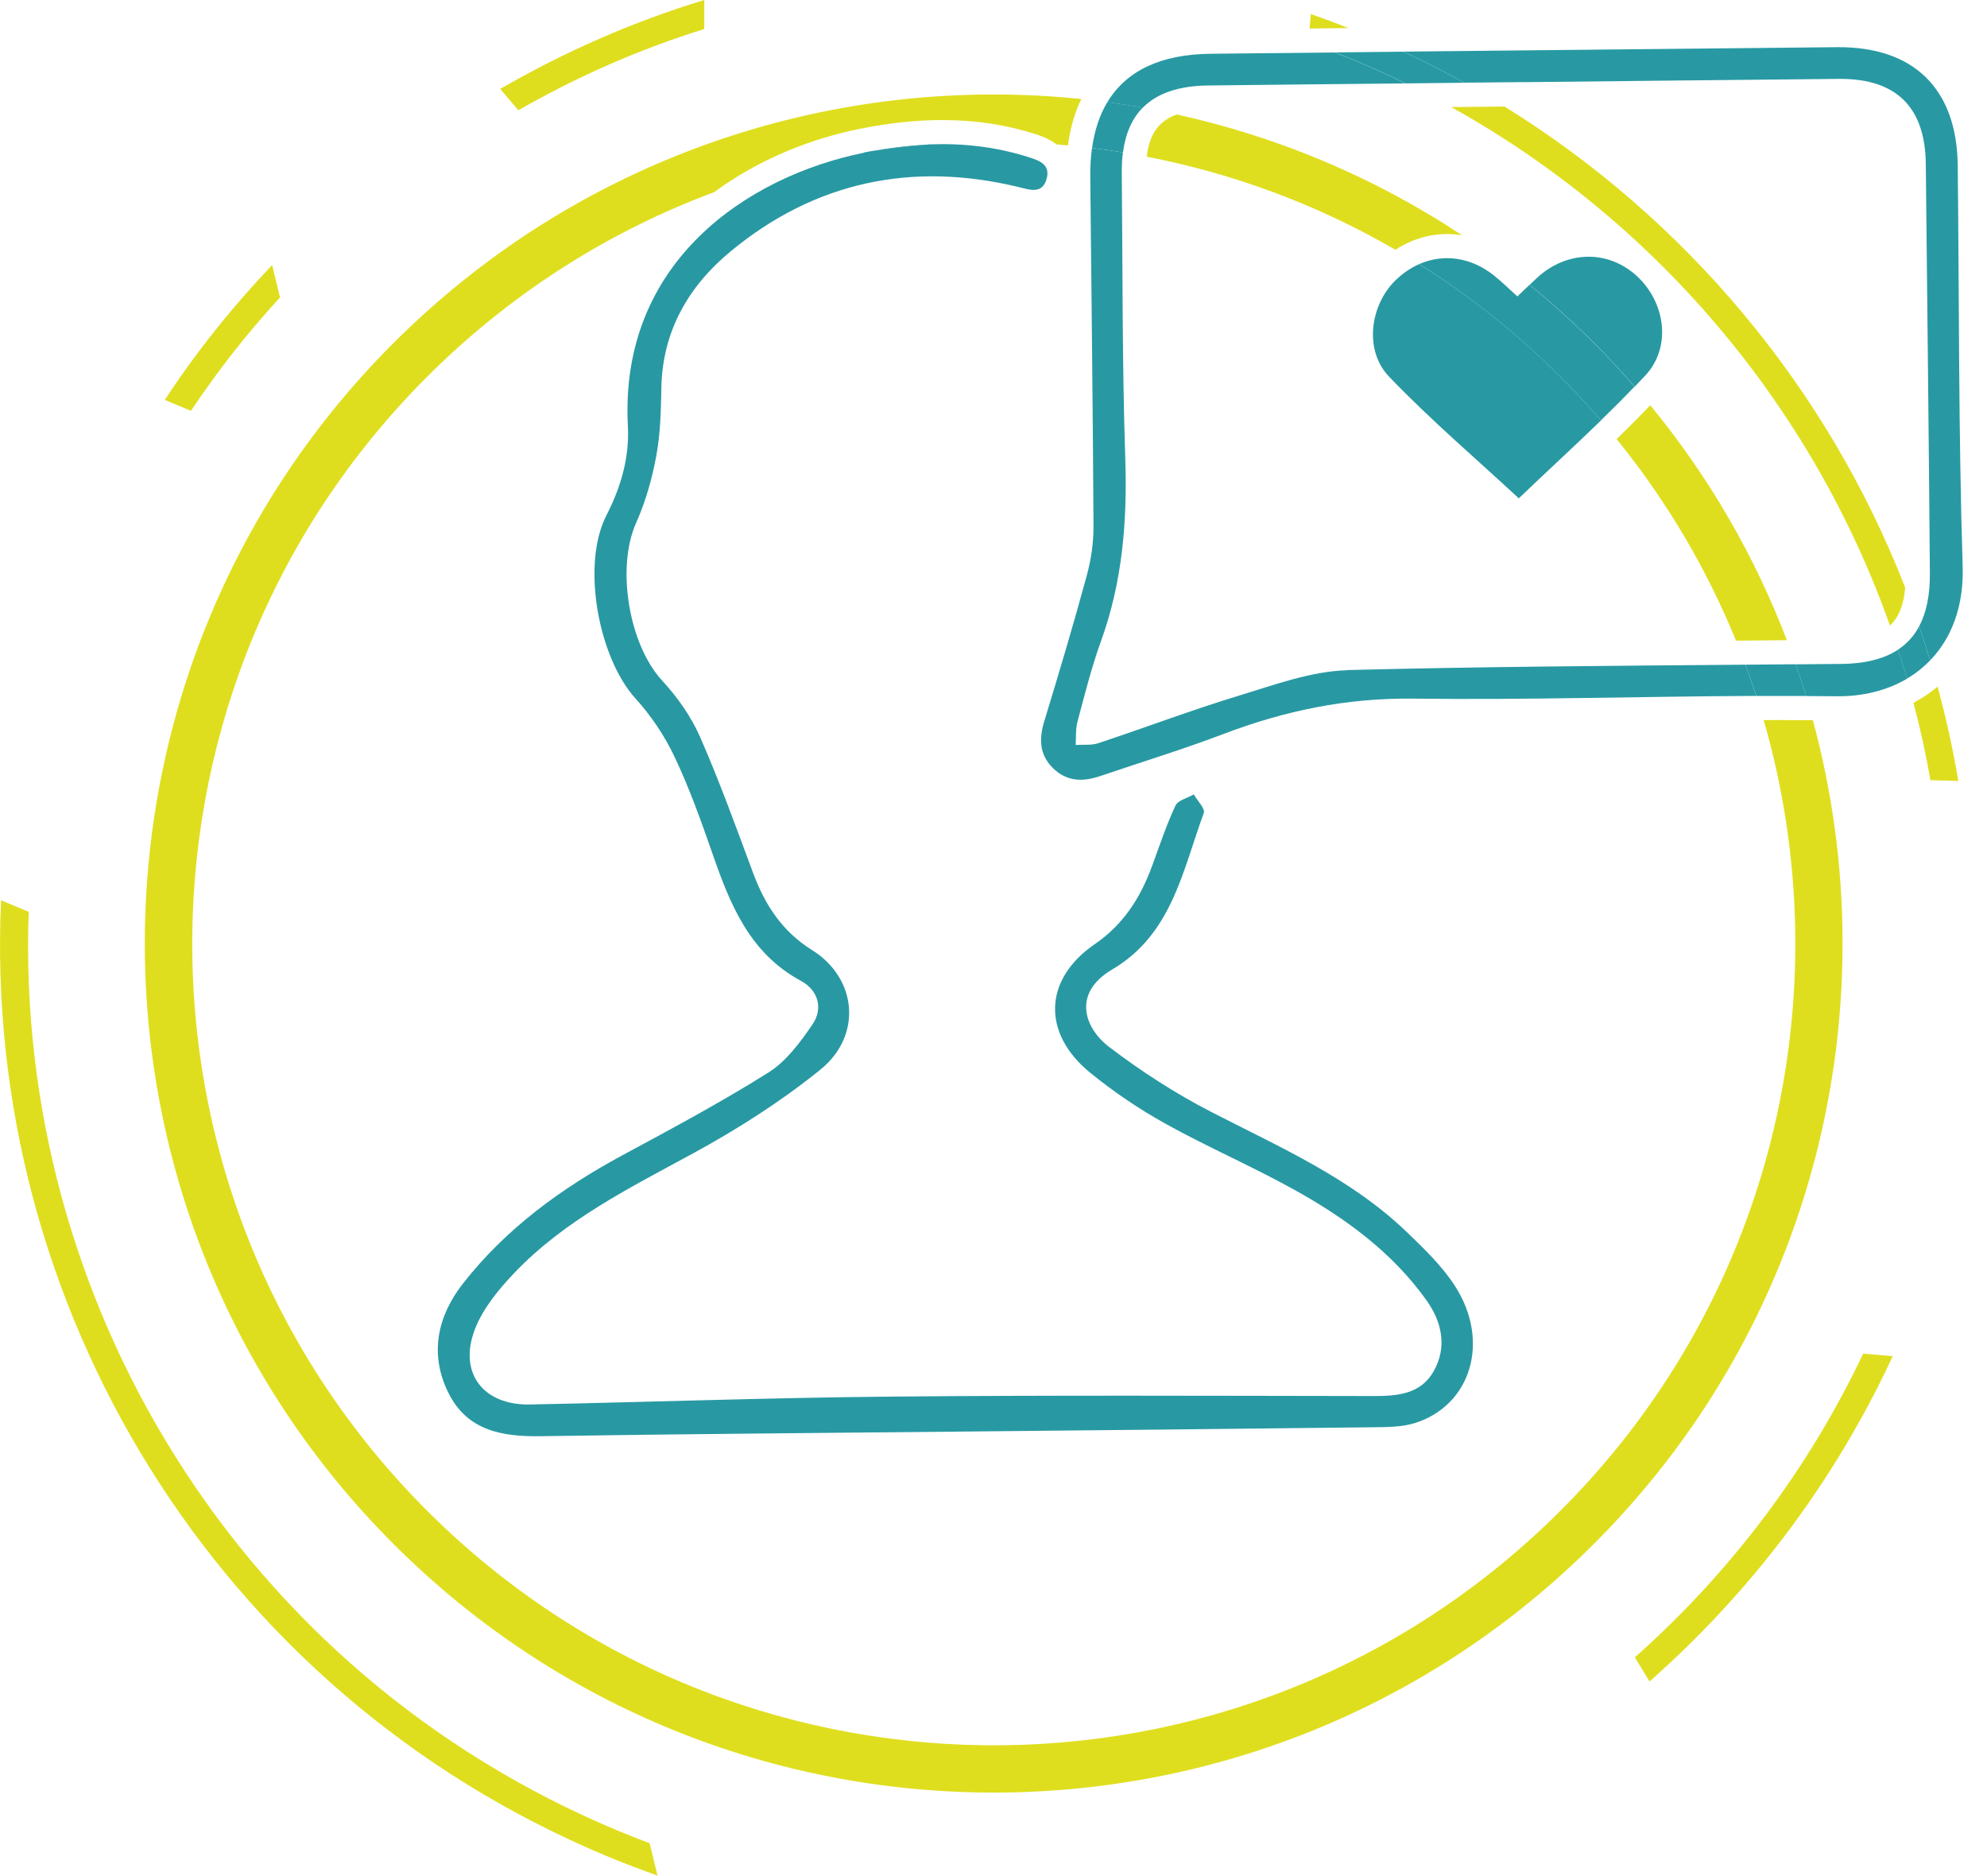 <?xml version="1.0" encoding="UTF-8"?><svg id="Ebene_1" xmlns="http://www.w3.org/2000/svg" viewBox="0 0 277.6 262"><defs><style>.cls-1{fill:#dfde1e;}.cls-2{fill:#2899a3;}</style></defs><path class="cls-1" d="m246.4,100.6c11.09,38.32,1.31,81.34-29.18,111.21-44.18,43.28-115.11,42.55-158.39-1.63-43.28-44.18-42.52-115.08,1.66-158.36,11.59-11.35,25.01-19.67,39.29-24.98,6.16-4.55,13.4-7.44,20.27-8.83,4.14-.83,7.93-1.24,11.58-1.24,4.61,0,8.88.64,13.03,1.96,1.26.4,2.23.9,2.97,1.44.52.04,1.05.09,1.57.14.32-2.42.95-4.58,1.87-6.48-33.88-3.5-69,7.54-95.24,33.24-46.8,45.84-47.54,120.95-1.73,167.72,45.84,46.8,120.92,47.57,167.72,1.73,31.8-31.16,42.34-75.81,31.45-115.92-1.69-.01-3.31-.02-4.92-.02-.66,0-1.31.01-1.97.01Z"/><path class="cls-1" d="m225.85,61.33c7.06,8.7,12.62,18.2,16.68,28.16l7.11-.06c-4.45-11.66-10.81-22.76-19.08-32.82-1.55,1.61-3.13,3.19-4.71,4.73Z"/><path class="cls-1" d="m160.22,21.89c12.07,2.34,23.82,6.67,34.73,13,2.2-1.43,4.69-2.2,7.22-2.2.71,0,1.41.06,2.1.18-12.34-8.18-25.88-13.8-39.87-16.88-2.52.9-3.83,2.77-4.19,5.9Z"/><path class="cls-1" d="m98.39,4.05V0c-10.09,3.06-19.62,7.29-28.51,12.42l2.54,2.98c8.15-4.66,16.82-8.5,25.96-11.34Z"/><path class="cls-1" d="m86.34,255.73C33.35,233.65,2.06,181.5,4.01,127.37l-3.86-1.61c-2.6,56.24,29.73,110.64,84.7,133.55,2.31.96,4.65,1.84,7.01,2.69l-1.1-4.52c-1.45-.56-2.94-1.13-4.41-1.74Z"/><path class="cls-1" d="m269.7,108.98l3.89.11c-.75-4.47-1.72-8.87-2.89-13.18-1.03.87-2.16,1.62-3.37,2.26.93,3.55,1.73,7.16,2.37,10.82Z"/><path class="cls-1" d="m264.04,87.38c1.25-1.16,1.92-2.88,2.13-5.29-10.88-27.97-30.68-51.55-55.98-67.21l-7.44.08c28.36,15.76,50.35,41.53,61.29,72.42Z"/><path class="cls-1" d="m39.12,41.54l-1.1-4.52c-5.48,5.75-10.54,12.05-15,18.84l3.66,1.53c3.75-5.63,7.91-10.91,12.44-15.84Z"/><path class="cls-1" d="m228.4,231.5l2.05,3.38c14.19-12.51,25.85-27.91,33.98-45.44l-4.13-.35c-7.71,16.26-18.64,30.65-31.9,42.42Z"/><path class="cls-1" d="m183.14,1.97l-.19,2.01,5.43-.06c-1.73-.68-3.47-1.34-5.23-1.96Z"/><path class="cls-2" d="m120.72,21.33c-16.28,3.29-34.22,15.26-33,38.18.23,4.31-.93,8.46-2.99,12.46-3.57,6.94-1.09,19.96,4.06,25.61,2.17,2.39,4.06,5.2,5.44,8.12,2.07,4.36,3.71,8.95,5.3,13.52,2.47,7.11,5.18,13.91,12.36,17.79,2.39,1.29,3.18,3.83,1.6,6.12-1.7,2.48-3.64,5.12-6.12,6.68-6.62,4.16-13.54,7.86-20.42,11.57-8.53,4.61-16.25,10.23-22.25,17.89-3.61,4.6-4.76,9.94-2.01,15.38,2.64,5.22,7.5,6.06,12.9,5.97,19.38-.31,38.77-.44,58.15-.64h0c19.39-.19,38.77-.38,58.15-.61,1.94-.02,3.98-.02,5.8-.59,7.83-2.47,10.54-11.42,5.61-19.1-1.81-2.82-4.32-5.23-6.76-7.58-7.87-7.56-17.75-11.85-27.29-16.76-5-2.57-9.81-5.68-14.29-9.09-3.45-2.62-5.22-7.51.43-10.83,8.32-4.89,9.84-13.82,12.79-21.86.22-.61-.9-1.71-1.4-2.59-.88.51-2.21.81-2.56,1.57-1.26,2.7-2.21,5.55-3.24,8.36-1.62,4.45-3.98,8.21-8.05,11-7.15,4.91-7.38,12.45-.61,17.96,3.26,2.65,6.8,5.05,10.47,7.09,5.85,3.25,12.02,5.92,17.88,9.16,7.17,3.96,13.78,8.75,18.61,15.51,2.15,3,2.94,6.52,1.02,9.92-1.79,3.18-5.02,3.48-8.38,3.47-22.48-.03-44.96-.13-67.44.08-16.81.15-33.61.76-50.41,1.1-6.6.14-10.1-4.45-7.69-10.59,1.12-2.86,3.27-5.46,5.43-7.74,7.08-7.44,16.17-11.93,25.06-16.77,6.2-3.38,12.26-7.24,17.74-11.67,5.89-4.76,5.15-12.75-1.15-16.7-4.21-2.63-6.59-6.33-8.25-10.79-2.37-6.37-4.68-12.78-7.41-19-1.26-2.86-3.17-5.56-5.3-7.87-4.65-5.04-6.43-15.77-3.62-22.04,1.32-2.95,2.22-6.16,2.81-9.35.58-3.12.65-6.35.71-9.55.16-7.91,3.83-14.17,9.64-18.98,11.82-9.78,25.4-12.61,40.31-9,1.52.37,3.24,1.01,3.86-1.12.6-2.05-1.02-2.6-2.58-3.09-4.58-1.45-9.19-1.94-13.82-1.76-2.75.22-5.48.54-8.21.96-.3.06-.6.11-.9.17Z"/><path class="cls-2" d="m129.83,20.2c-2.73.11-5.47.45-8.21.96,2.73-.42,5.46-.74,8.21-.96Z"/><polygon class="cls-2" points="257.13 11.02 257.13 11.02 257.13 11.02 257.13 11.02"/><path class="cls-2" d="m257.21,92.74c-2.11.02-4.22.04-6.33.06.51,1.47.99,2.95,1.44,4.43,1.4,0,2.79.01,4.19.03,3.72.05,7.11-.8,9.91-2.45-.39-1.36-.81-2.72-1.24-4.06-1.98,1.3-4.62,1.96-7.96,2Z"/><path class="cls-2" d="m212.71,11.48c14.74-.16,29.48-.32,44.22-.46.07,0,.14,0,.21,0h0s0,0,0,0c7.82,0,11.83,4,11.91,11.88.2,19.07.42,38.14.57,57.2.02,3.02-.48,5.47-1.5,7.39.54,1.58,1.05,3.16,1.53,4.76,2.99-3.09,4.73-7.54,4.55-13.17-.59-18.65-.48-37.32-.69-55.99-.12-10.7-6.16-16.6-16.87-16.5-14.64.14-29.29.3-43.93.45-5.55.06-11.1.12-16.65.17,2.89,1.35,5.72,2.8,8.49,4.34,2.72-.03,5.44-.06,8.16-.08Z"/><path class="cls-2" d="m168.8,11.94c9.19-.11,18.38-.19,27.56-.29-3.22-1.57-6.5-3.01-9.85-4.32-5.8.06-11.61.12-17.41.18-6.92.08-11.74,2.36-14.39,6.76,1.65.22,3.3.48,4.95.77,2-2.03,5.04-3.05,9.14-3.1Z"/><path class="cls-2" d="m188.26,93.62c-5.1.14-10.22,2.05-15.2,3.56-6.6,2.01-13.06,4.46-19.61,6.63-.98.33-2.11.18-3.17.25.07-1.08-.02-2.22.25-3.24,1.01-3.78,1.96-7.59,3.29-11.27,3-8.28,3.68-16.76,3.39-25.51-.44-13.29-.36-26.59-.49-39.89,0-1.02.04-1.97.16-2.86-1.44-.23-2.88-.44-4.32-.62-.17,1.25-.26,2.58-.24,3.99.15,16.29.37,32.59.45,48.88.01,2.33-.35,4.72-.97,6.97-1.84,6.76-3.84,13.48-5.89,20.18-.75,2.46-.75,4.66,1.17,6.58,1.92,1.91,4.17,1.97,6.59,1.15,5.75-1.96,11.58-3.73,17.26-5.89,8.55-3.25,17.18-5.05,26.48-4.94,15.97.2,31.96-.31,47.94-.38-.47-1.46-.97-2.92-1.51-4.36-18.53.16-37.06.27-55.59.75Z"/><path class="cls-2" d="m243.85,92.86c.54,1.45,1.04,2.9,1.51,4.36,2.32,0,4.64,0,6.96,0-.45-1.49-.93-2.96-1.44-4.43-2.34.02-4.69.04-7.03.06Z"/><path class="cls-2" d="m159.66,15.03c-1.64-.29-3.29-.55-4.95-.77-1.08,1.79-1.79,3.93-2.14,6.41,1.44.18,2.88.38,4.32.62.35-2.66,1.27-4.74,2.77-6.26Z"/><path class="cls-2" d="m265.17,90.74c.44,1.34.85,2.7,1.24,4.06,1.2-.7,2.28-1.56,3.24-2.55-.48-1.6-.99-3.19-1.53-4.76-.72,1.35-1.7,2.43-2.95,3.25Z"/><path class="cls-2" d="m196.37,11.65c2.73-.03,5.46-.06,8.19-.09-2.77-1.54-5.6-2.99-8.49-4.34-3.18.03-6.37.07-9.55.1,3.35,1.31,6.64,2.76,9.85,4.32Z"/><path class="cls-2" d="m198.28,36.89c-1.16.51-2.26,1.25-3.27,2.22-3.61,3.49-4.49,9.81-.94,13.51,5.89,6.14,12.41,11.69,18.12,16.99,3.64-3.5,7.59-7.1,11.48-10.88-1.55-1.8-3.16-3.56-4.85-5.28-6.31-6.45-13.22-11.96-20.54-16.55Z"/><path class="cls-2" d="m228.37,54.02c.5-.52,1-1.03,1.49-1.56,3.73-4,2.8-10.27-1.21-13.93-4.04-3.68-9.83-3.54-13.98.34-.32.3-.65.61-.97.92,3.42,2.79,6.72,5.78,9.88,9.01,1.67,1.7,3.26,3.44,4.81,5.22Z"/><path class="cls-2" d="m228.37,54.02c-1.54-1.77-3.14-3.52-4.81-5.22-3.16-3.22-6.46-6.22-9.88-9.01-.55.52-1.1,1.05-1.69,1.61-1.26-1.13-2.21-2.07-3.25-2.9-3.23-2.59-7.08-3.1-10.47-1.61,7.32,4.59,14.22,10.11,20.54,16.55,1.69,1.72,3.3,3.49,4.85,5.28,1.59-1.54,3.16-3.11,4.7-4.72Z"/></svg>